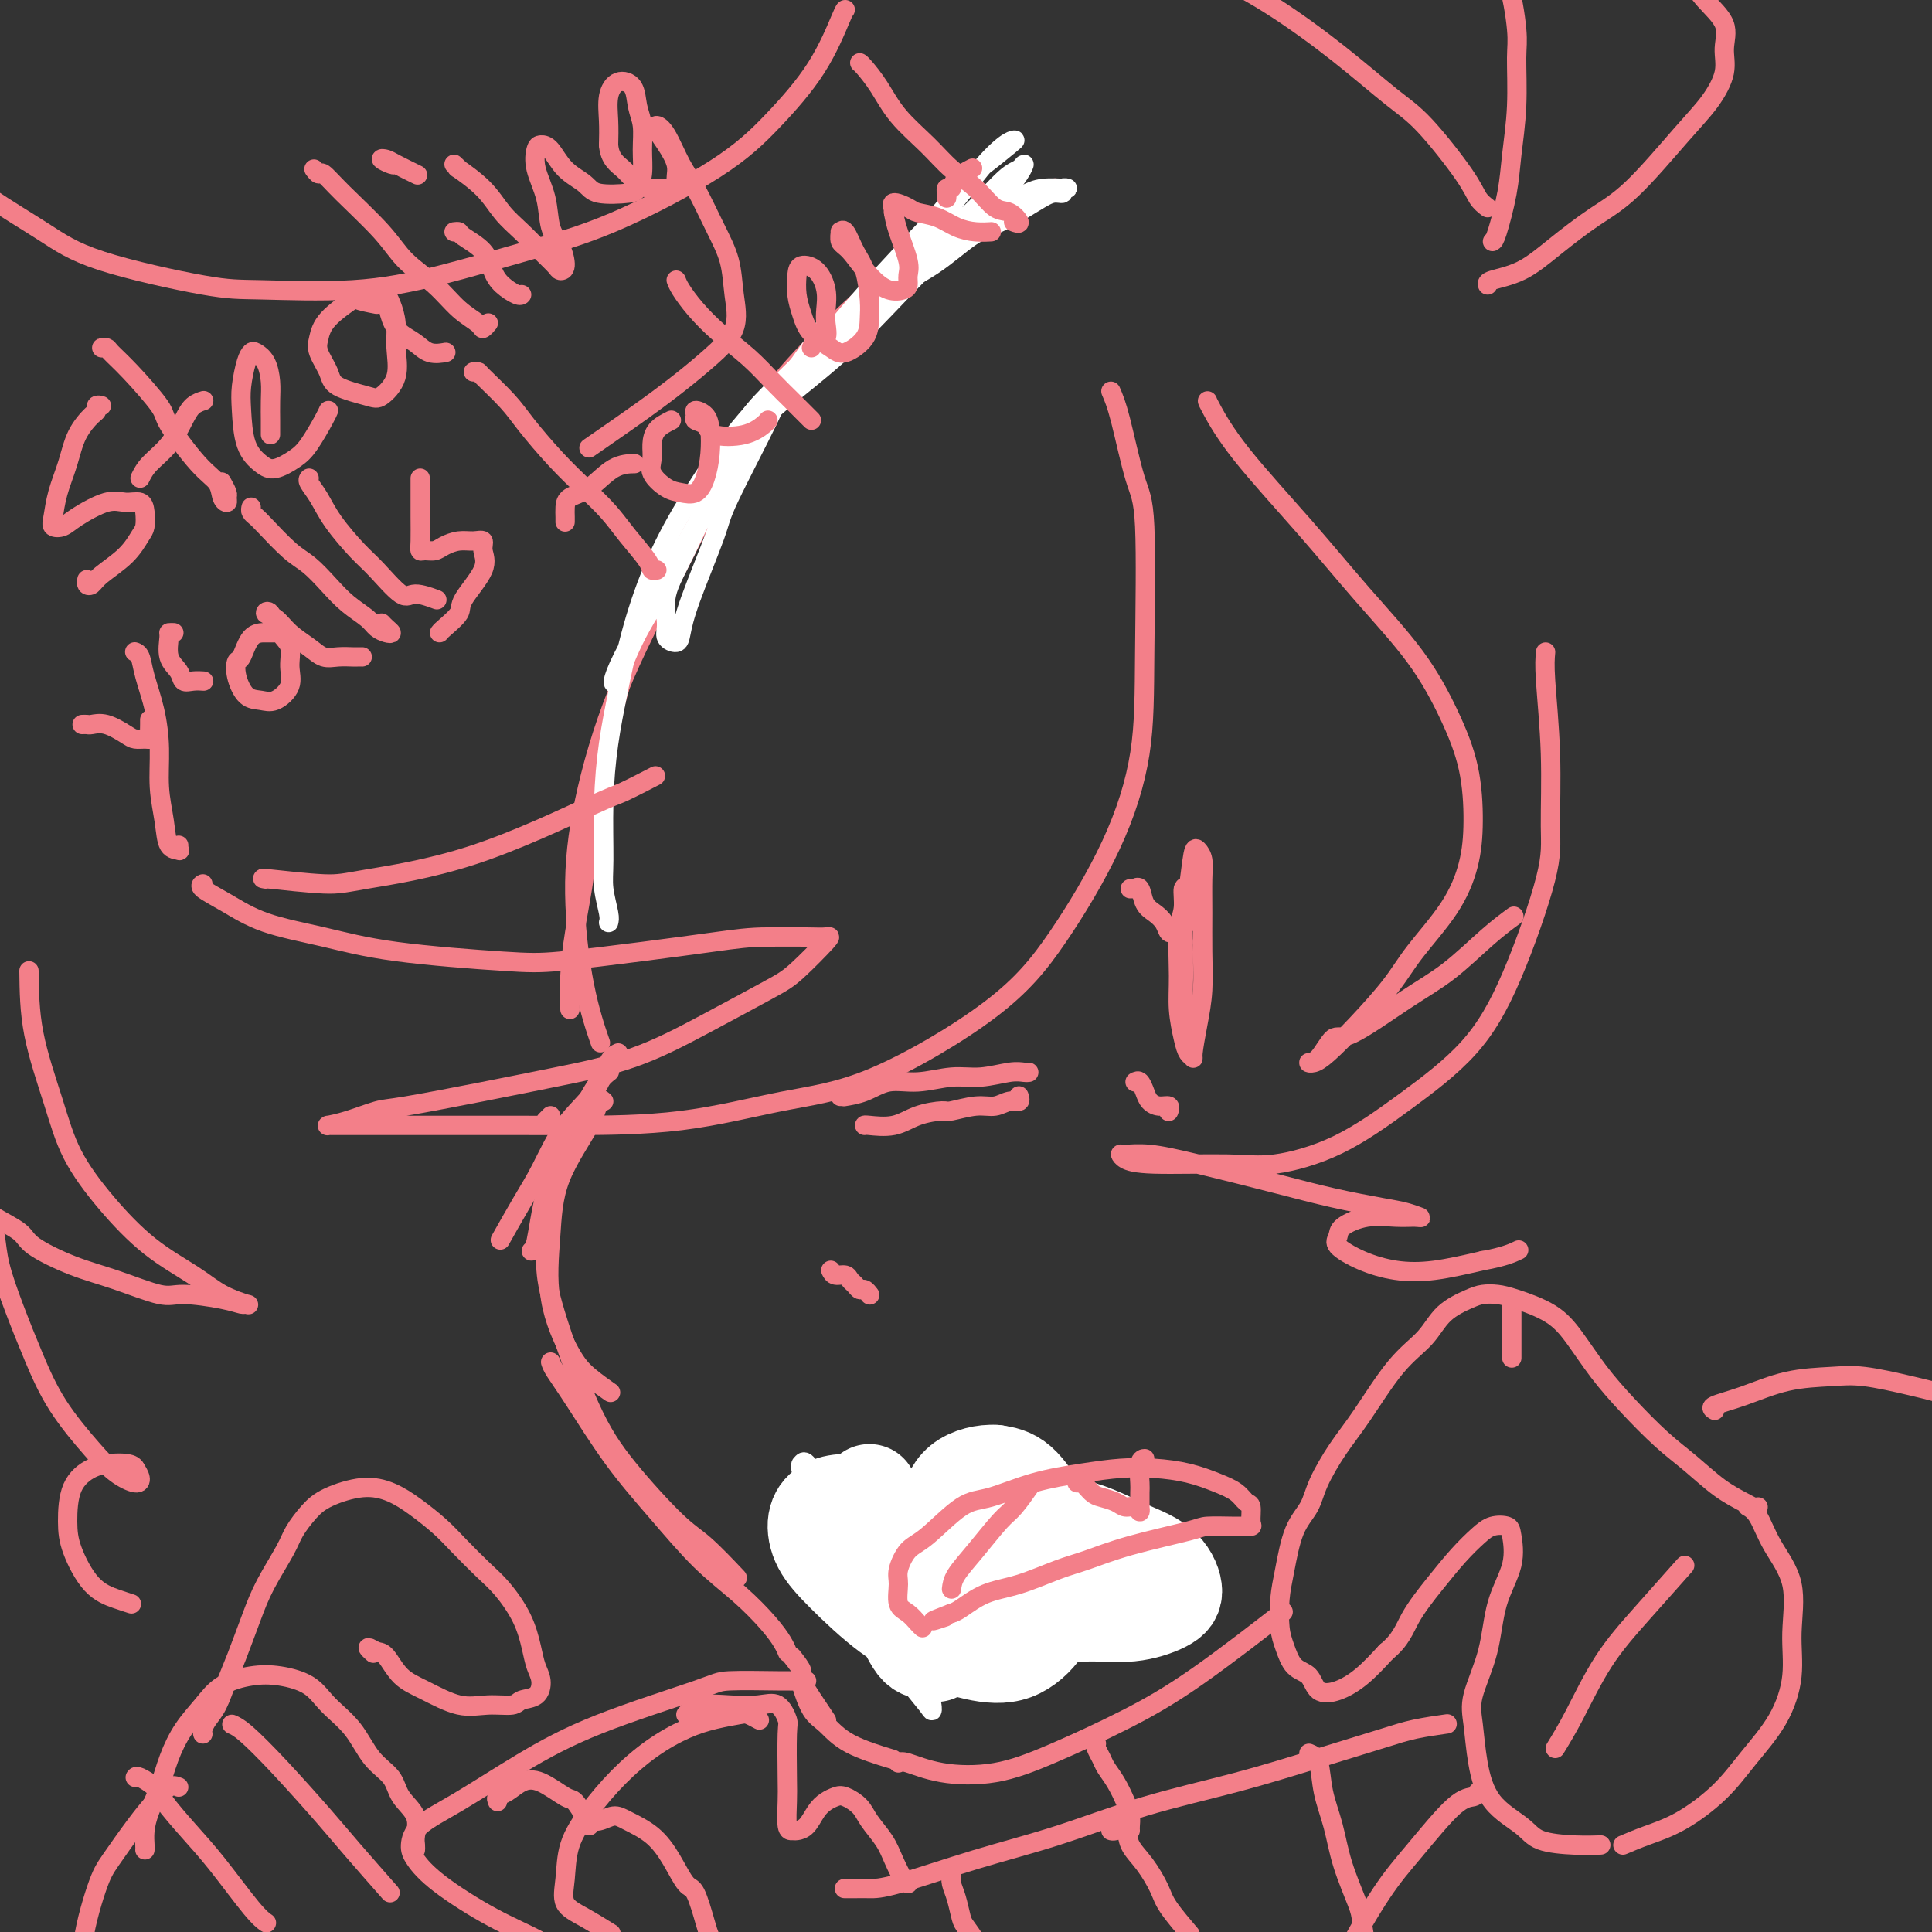 <svg viewBox='0 0 400 400' version='1.1' xmlns='http://www.w3.org/2000/svg' xmlns:xlink='http://www.w3.org/1999/xlink'><rect x="0" y="0" width="400" height="400" fill="#333333" stroke="none"/><g fill='none' stroke='rgb(243,127,137)' stroke-width='4' stroke-linecap='round' stroke-linejoin='round'><path d='M181,61c-1.549,1.316 -3.097,2.632 -5,4c-1.903,1.368 -4.159,2.787 -7,6c-2.841,3.213 -6.266,8.220 -9,12c-2.734,3.780 -4.776,6.331 -8,12c-3.224,5.669 -7.630,14.454 -12,23c-4.370,8.546 -8.705,16.852 -12,25c-3.295,8.148 -5.552,16.139 -7,23c-1.448,6.861 -2.089,12.592 -2,19c0.089,6.408 0.909,13.495 2,19c1.091,5.505 2.455,9.430 3,11c0.545,1.570 0.273,0.785 0,0'/><path d='M118,209c-0.056,-2.248 -0.111,-4.496 0,-7c0.111,-2.504 0.389,-5.263 1,-9c0.611,-3.737 1.554,-8.452 2,-12c0.446,-3.548 0.395,-5.931 1,-10c0.605,-4.069 1.865,-9.825 3,-15c1.135,-5.175 2.144,-9.769 4,-16c1.856,-6.231 4.559,-14.099 7,-20c2.441,-5.901 4.621,-9.837 7,-14c2.379,-4.163 4.956,-8.555 8,-13c3.044,-4.445 6.555,-8.945 9,-12c2.445,-3.055 3.823,-4.667 6,-7c2.177,-2.333 5.154,-5.387 9,-9c3.846,-3.613 8.561,-7.784 11,-10c2.439,-2.216 2.602,-2.478 5,-4c2.398,-1.522 7.032,-4.303 10,-6c2.968,-1.697 4.270,-2.311 6,-3c1.730,-0.689 3.889,-1.455 6,-2c2.111,-0.545 4.175,-0.870 5,-1c0.825,-0.130 0.413,-0.065 0,0'/><path d='M114,231c-0.417,0.417 -0.833,0.833 -1,1c-0.167,0.167 -0.083,0.083 0,0'/><path d='M128,218c-0.653,0.316 -1.307,0.633 -2,2c-0.693,1.367 -1.426,3.786 -3,6c-1.574,2.214 -3.988,4.223 -6,7c-2.012,2.777 -3.622,6.322 -5,9c-1.378,2.678 -2.525,4.490 -4,7c-1.475,2.510 -3.279,5.717 -4,7c-0.721,1.283 -0.361,0.641 0,0'/><path d='M126,222c0.160,-0.124 0.321,-0.247 0,0c-0.321,0.247 -1.122,0.865 -2,2c-0.878,1.135 -1.833,2.787 -3,5c-1.167,2.213 -2.548,4.985 -4,8c-1.452,3.015 -2.977,6.272 -4,10c-1.023,3.728 -1.545,7.927 -2,10c-0.455,2.073 -0.844,2.021 -1,2c-0.156,-0.021 -0.078,-0.010 0,0'/><path d='M125,228c-0.364,-0.307 -0.728,-0.615 -1,0c-0.272,0.615 -0.453,2.152 -2,5c-1.547,2.848 -4.460,7.006 -6,11c-1.540,3.994 -1.708,7.824 -2,12c-0.292,4.176 -0.708,8.699 0,13c0.708,4.301 2.540,8.380 4,11c1.460,2.620 2.547,3.782 4,5c1.453,1.218 3.272,2.491 4,3c0.728,0.509 0.364,0.255 0,0'/><path d='M113,255c0.016,-0.085 0.032,-0.171 0,1c-0.032,1.171 -0.112,3.598 0,6c0.112,2.402 0.417,4.778 2,10c1.583,5.222 4.443,13.288 7,19c2.557,5.712 4.812,9.069 8,13c3.188,3.931 7.308,8.435 10,11c2.692,2.565 3.956,3.191 6,5c2.044,1.809 4.870,4.803 6,6c1.130,1.197 0.565,0.599 0,0'/><path d='M114,282c0.155,0.459 0.310,0.918 1,2c0.690,1.082 1.915,2.787 4,6c2.085,3.213 5.030,7.934 8,12c2.970,4.066 5.965,7.477 9,11c3.035,3.523 6.109,7.158 9,10c2.891,2.842 5.598,4.891 8,7c2.402,2.109 4.500,4.277 6,6c1.500,1.723 2.404,3.002 3,4c0.596,0.998 0.885,1.714 1,2c0.115,0.286 0.058,0.143 0,0'/><path d='M164,343c0.920,1.169 1.841,2.338 2,3c0.159,0.662 -0.442,0.817 0,2c0.442,1.183 1.927,3.396 3,5c1.073,1.604 1.735,2.601 2,3c0.265,0.399 0.132,0.199 0,0'/><path d='M166,348c-0.159,-0.079 -0.318,-0.157 0,1c0.318,1.157 1.113,3.550 2,5c0.887,1.450 1.867,1.956 3,3c1.133,1.044 2.421,2.627 5,4c2.579,1.373 6.451,2.535 8,3c1.549,0.465 0.774,0.232 0,0'/><path d='M186,365c0.315,-0.206 0.630,-0.412 2,0c1.370,0.412 3.794,1.441 7,2c3.206,0.559 7.194,0.649 11,0c3.806,-0.649 7.429,-2.036 12,-4c4.571,-1.964 10.091,-4.506 15,-7c4.909,-2.494 9.206,-4.941 15,-9c5.794,-4.059 13.084,-9.731 16,-12c2.916,-2.269 1.458,-1.134 0,0'/><path d='M313,272c0.000,0.282 0.000,0.565 0,1c0.000,0.435 0.000,1.024 0,1c0.000,-0.024 0.000,-0.661 0,-1c0.000,-0.339 0.000,-0.379 0,-1c0.000,-0.621 0.000,-1.821 0,-2c0.000,-0.179 -0.000,0.663 0,1c0.000,0.337 0.000,0.168 0,1c0.000,0.832 0.000,2.666 0,4c0.000,1.334 0.000,2.167 0,3c-0.000,0.833 0.000,1.667 0,2c0.000,0.333 0.000,0.167 0,0'/><path d='M246,191c0.009,-0.416 0.017,-0.831 0,-2c-0.017,-1.169 -0.061,-3.090 0,-4c0.061,-0.910 0.227,-0.808 0,-1c-0.227,-0.192 -0.846,-0.679 -1,0c-0.154,0.679 0.158,2.524 0,4c-0.158,1.476 -0.786,2.584 -1,5c-0.214,2.416 -0.015,6.139 0,9c0.015,2.861 -0.154,4.858 0,7c0.154,2.142 0.633,4.427 1,6c0.367,1.573 0.624,2.433 1,3c0.376,0.567 0.871,0.840 1,1c0.129,0.160 -0.109,0.209 0,-1c0.109,-1.209 0.565,-3.674 1,-6c0.435,-2.326 0.849,-4.514 1,-7c0.151,-2.486 0.037,-5.272 0,-8c-0.037,-2.728 0.001,-5.399 0,-8c-0.001,-2.601 -0.042,-5.133 0,-7c0.042,-1.867 0.165,-3.070 0,-4c-0.165,-0.930 -0.619,-1.588 -1,-2c-0.381,-0.412 -0.690,-0.578 -1,1c-0.310,1.578 -0.620,4.901 -1,7c-0.380,2.099 -0.830,2.973 -1,5c-0.170,2.027 -0.060,5.206 0,8c0.060,2.794 0.069,5.204 0,7c-0.069,1.796 -0.214,2.978 0,4c0.214,1.022 0.789,1.882 1,2c0.211,0.118 0.057,-0.507 0,-1c-0.057,-0.493 -0.016,-0.855 0,-1c0.016,-0.145 0.008,-0.072 0,0'/><path d='M235,224c0.328,-0.175 0.656,-0.349 1,0c0.344,0.349 0.705,1.222 1,2c0.295,0.778 0.524,1.463 1,2c0.476,0.537 1.200,0.928 2,1c0.800,0.072 1.677,-0.173 2,0c0.323,0.173 0.092,0.764 0,1c-0.092,0.236 -0.046,0.118 0,0'/></g>
<g fill='none' stroke='rgb(255,255,255)' stroke-width='4' stroke-linecap='round' stroke-linejoin='round'><path d='M126,191c0.115,-0.385 0.229,-0.770 0,-2c-0.229,-1.230 -0.802,-3.306 -1,-5c-0.198,-1.694 -0.021,-3.006 0,-6c0.021,-2.994 -0.114,-7.671 0,-12c0.114,-4.329 0.477,-8.311 1,-12c0.523,-3.689 1.206,-7.083 2,-11c0.794,-3.917 1.699,-8.355 3,-13c1.301,-4.645 2.997,-9.498 5,-14c2.003,-4.502 4.314,-8.654 7,-13c2.686,-4.346 5.748,-8.887 9,-13c3.252,-4.113 6.693,-7.798 10,-11c3.307,-3.202 6.478,-5.920 10,-9c3.522,-3.080 7.394,-6.523 11,-9c3.606,-2.477 6.947,-3.988 10,-6c3.053,-2.012 5.817,-4.524 8,-6c2.183,-1.476 3.785,-1.916 6,-3c2.215,-1.084 5.043,-2.812 7,-4c1.957,-1.188 3.041,-1.835 4,-2c0.959,-0.165 1.791,0.152 2,0c0.209,-0.152 -0.205,-0.774 0,-1c0.205,-0.226 1.027,-0.058 1,0c-0.027,0.058 -0.905,0.004 -1,0c-0.095,-0.004 0.593,0.040 0,0c-0.593,-0.040 -2.467,-0.165 -4,0c-1.533,0.165 -2.724,0.618 -5,2c-2.276,1.382 -5.638,3.691 -9,6'/><path d='M202,47c-5.160,2.388 -8.560,4.358 -12,7c-3.440,2.642 -6.919,5.955 -12,11c-5.081,5.045 -11.764,11.823 -17,18c-5.236,6.177 -9.027,11.752 -12,17c-2.973,5.248 -5.130,10.167 -7,14c-1.870,3.833 -3.454,6.578 -4,9c-0.546,2.422 -0.052,4.519 0,6c0.052,1.481 -0.336,2.345 0,3c0.336,0.655 1.397,1.099 2,1c0.603,-0.099 0.750,-0.743 1,-2c0.250,-1.257 0.604,-3.127 2,-7c1.396,-3.873 3.835,-9.749 5,-13c1.165,-3.251 1.054,-3.877 3,-8c1.946,-4.123 5.947,-11.744 8,-16c2.053,-4.256 2.158,-5.148 4,-8c1.842,-2.852 5.420,-7.663 7,-10c1.580,-2.337 1.160,-2.200 1,-2c-0.160,0.200 -0.060,0.464 -1,2c-0.940,1.536 -2.920,4.346 -5,7c-2.080,2.654 -4.260,5.153 -8,11c-3.740,5.847 -9.039,15.044 -13,22c-3.961,6.956 -6.583,11.672 -9,16c-2.417,4.328 -4.628,8.268 -6,11c-1.372,2.732 -1.903,4.256 -2,5c-0.097,0.744 0.242,0.708 1,-1c0.758,-1.708 1.936,-5.087 4,-9c2.064,-3.913 5.014,-8.361 8,-14c2.986,-5.639 6.006,-12.470 10,-19c3.994,-6.530 8.960,-12.758 14,-19c5.040,-6.242 10.154,-12.498 15,-18c4.846,-5.502 9.423,-10.251 14,-15'/><path d='M193,46c8.861,-10.537 9.513,-10.878 11,-12c1.487,-1.122 3.807,-3.023 5,-4c1.193,-0.977 1.257,-1.028 1,-1c-0.257,0.028 -0.837,0.135 -2,1c-1.163,0.865 -2.910,2.490 -5,5c-2.090,2.510 -4.523,5.907 -9,11c-4.477,5.093 -11.000,11.882 -16,17c-5.000,5.118 -8.478,8.565 -12,12c-3.522,3.435 -7.086,6.857 -9,9c-1.914,2.143 -2.176,3.007 -2,3c0.176,-0.007 0.789,-0.883 2,-2c1.211,-1.117 3.020,-2.474 7,-6c3.980,-3.526 10.131,-9.220 15,-14c4.869,-4.780 8.457,-8.644 12,-12c3.543,-3.356 7.040,-6.203 10,-9c2.960,-2.797 5.384,-5.546 7,-7c1.616,-1.454 2.426,-1.615 3,-2c0.574,-0.385 0.914,-0.993 1,-1c0.086,-0.007 -0.081,0.587 -1,2c-0.919,1.413 -2.590,3.644 -5,6c-2.410,2.356 -5.558,4.838 -9,8c-3.442,3.162 -7.177,7.003 -11,11c-3.823,3.997 -7.732,8.148 -12,12c-4.268,3.852 -8.893,7.404 -12,10c-3.107,2.596 -4.695,4.237 -6,5c-1.305,0.763 -2.325,0.648 -2,0c0.325,-0.648 1.996,-1.828 3,-3c1.004,-1.172 1.341,-2.335 2,-3c0.659,-0.665 1.639,-0.833 2,-1c0.361,-0.167 0.103,-0.333 -1,1c-1.103,1.333 -3.052,4.167 -5,7'/></g>
<g fill='none' stroke='rgb(243,127,137)' stroke-width='4' stroke-linecap='round' stroke-linejoin='round'><path d='M234,184c0.448,-0.021 0.896,-0.042 1,0c0.104,0.042 -0.137,0.146 0,0c0.137,-0.146 0.653,-0.543 1,0c0.347,0.543 0.527,2.026 1,3c0.473,0.974 1.241,1.441 2,2c0.759,0.559 1.509,1.211 2,2c0.491,0.789 0.724,1.714 1,2c0.276,0.286 0.596,-0.067 1,0c0.404,0.067 0.892,0.554 1,1c0.108,0.446 -0.163,0.851 0,1c0.163,0.149 0.761,0.043 1,0c0.239,-0.043 0.120,-0.021 0,0'/><path d='M179,321c-0.099,-0.355 -0.198,-0.711 -1,-1c-0.802,-0.289 -2.308,-0.512 -3,-1c-0.692,-0.488 -0.570,-1.240 -1,-2c-0.430,-0.760 -1.411,-1.527 -2,-2c-0.589,-0.473 -0.787,-0.653 -1,-1c-0.213,-0.347 -0.441,-0.861 0,-1c0.441,-0.139 1.553,0.098 2,0c0.447,-0.098 0.230,-0.532 2,0c1.770,0.532 5.528,2.031 8,3c2.472,0.969 3.660,1.408 6,2c2.340,0.592 5.834,1.338 8,2c2.166,0.662 3.004,1.242 5,2c1.996,0.758 5.149,1.695 8,3c2.851,1.305 5.398,2.976 7,4c1.602,1.024 2.257,1.399 3,2c0.743,0.601 1.574,1.428 2,2c0.426,0.572 0.448,0.889 0,1c-0.448,0.111 -1.364,0.015 -2,0c-0.636,-0.015 -0.990,0.049 -2,0c-1.010,-0.049 -2.676,-0.213 -5,0c-2.324,0.213 -5.307,0.801 -8,1c-2.693,0.199 -5.095,0.007 -7,0c-1.905,-0.007 -3.313,0.170 -5,0c-1.687,-0.170 -3.654,-0.686 -6,-1c-2.346,-0.314 -5.072,-0.424 -7,-1c-1.928,-0.576 -3.057,-1.617 -4,-2c-0.943,-0.383 -1.698,-0.110 -2,0c-0.302,0.110 -0.151,0.055 0,0'/><path d='M171,313c-0.173,1.111 -0.346,2.222 0,3c0.346,0.778 1.210,1.224 2,2c0.790,0.776 1.504,1.884 2,3c0.496,1.116 0.774,2.241 1,3c0.226,0.759 0.400,1.153 1,2c0.600,0.847 1.625,2.148 2,3c0.375,0.852 0.100,1.256 0,2c-0.100,0.744 -0.025,1.829 0,2c0.025,0.171 -0.000,-0.571 0,-1c0.000,-0.429 0.025,-0.546 0,-1c-0.025,-0.454 -0.102,-1.247 0,-2c0.102,-0.753 0.381,-1.466 0,-2c-0.381,-0.534 -1.423,-0.889 -2,-2c-0.577,-1.111 -0.691,-2.980 -1,-4c-0.309,-1.020 -0.815,-1.192 -1,-2c-0.185,-0.808 -0.049,-2.251 0,-3c0.049,-0.749 0.012,-0.803 0,-1c-0.012,-0.197 0.001,-0.538 0,-1c-0.001,-0.462 -0.018,-1.047 0,-1c0.018,0.047 0.070,0.726 0,1c-0.070,0.274 -0.262,0.144 0,1c0.262,0.856 0.980,2.698 2,4c1.020,1.302 2.344,2.065 3,3c0.656,0.935 0.645,2.043 1,3c0.355,0.957 1.074,1.762 2,3c0.926,1.238 2.057,2.910 3,4c0.943,1.090 1.698,1.597 2,2c0.302,0.403 0.151,0.701 0,1'/><path d='M188,335c2.167,3.667 1.083,1.833 0,0'/><path d='M230,81c0.566,1.306 1.132,2.612 2,6c0.868,3.388 2.037,8.857 3,12c0.963,3.143 1.721,3.959 2,10c0.279,6.041 0.078,17.307 0,26c-0.078,8.693 -0.033,14.811 -1,21c-0.967,6.189 -2.947,12.447 -6,19c-3.053,6.553 -7.179,13.402 -11,19c-3.821,5.598 -7.338,9.945 -14,15c-6.662,5.055 -16.470,10.819 -24,14c-7.530,3.181 -12.782,3.781 -19,5c-6.218,1.219 -13.400,3.059 -21,4c-7.600,0.941 -15.617,0.984 -21,1c-5.383,0.016 -8.131,0.004 -13,0c-4.869,-0.004 -11.857,-0.001 -17,0c-5.143,0.001 -8.440,-0.002 -12,0c-3.560,0.002 -7.382,0.007 -9,0c-1.618,-0.007 -1.030,-0.028 -1,0c0.030,0.028 -0.497,0.104 0,0c0.497,-0.104 2.018,-0.387 4,-1c1.982,-0.613 4.425,-1.557 6,-2c1.575,-0.443 2.284,-0.384 6,-1c3.716,-0.616 10.441,-1.908 16,-3c5.559,-1.092 9.954,-1.983 15,-3c5.046,-1.017 10.743,-2.161 16,-4c5.257,-1.839 10.073,-4.374 15,-7c4.927,-2.626 9.967,-5.345 13,-7c3.033,-1.655 4.061,-2.247 6,-4c1.939,-1.753 4.788,-4.666 6,-6c1.212,-1.334 0.788,-1.090 0,-1c-0.788,0.090 -1.939,0.026 -4,0c-2.061,-0.026 -5.030,-0.013 -8,0'/><path d='M159,194c-3.684,-0.019 -6.892,0.435 -11,1c-4.108,0.565 -9.114,1.242 -15,2c-5.886,0.758 -12.652,1.596 -17,2c-4.348,0.404 -6.279,0.373 -12,0c-5.721,-0.373 -15.233,-1.087 -22,-2c-6.767,-0.913 -10.790,-2.024 -15,-3c-4.210,-0.976 -8.606,-1.817 -12,-3c-3.394,-1.183 -5.786,-2.709 -8,-4c-2.214,-1.291 -4.250,-2.348 -5,-3c-0.750,-0.652 -0.214,-0.901 0,-1c0.214,-0.099 0.107,-0.050 0,0'/><path d='M55,182c-0.680,-0.123 -1.359,-0.247 1,0c2.359,0.247 7.758,0.864 11,1c3.242,0.136 4.327,-0.209 9,-1c4.673,-0.791 12.935,-2.027 22,-5c9.065,-2.973 18.935,-7.684 24,-10c5.065,-2.316 5.325,-2.239 7,-3c1.675,-0.761 4.764,-2.360 6,-3c1.236,-0.640 0.618,-0.320 0,0'/><path d='M42,359c-0.066,-0.254 -0.132,-0.507 0,-1c0.132,-0.493 0.461,-1.225 1,-2c0.539,-0.775 1.287,-1.593 2,-3c0.713,-1.407 1.392,-3.402 2,-5c0.608,-1.598 1.145,-2.800 2,-5c0.855,-2.200 2.028,-5.397 3,-8c0.972,-2.603 1.744,-4.612 3,-7c1.256,-2.388 2.995,-5.156 4,-7c1.005,-1.844 1.275,-2.766 2,-4c0.725,-1.234 1.904,-2.782 3,-4c1.096,-1.218 2.110,-2.108 4,-3c1.890,-0.892 4.657,-1.787 7,-2c2.343,-0.213 4.262,0.257 6,1c1.738,0.743 3.297,1.761 5,3c1.703,1.239 3.552,2.700 5,4c1.448,1.300 2.496,2.441 4,4c1.504,1.559 3.463,3.537 5,5c1.537,1.463 2.650,2.411 4,4c1.350,1.589 2.935,3.820 4,6c1.065,2.180 1.610,4.310 2,6c0.390,1.690 0.626,2.940 1,4c0.374,1.060 0.884,1.929 1,3c0.116,1.071 -0.164,2.342 -1,3c-0.836,0.658 -2.228,0.703 -3,1c-0.772,0.297 -0.923,0.846 -2,1c-1.077,0.154 -3.079,-0.088 -5,0c-1.921,0.088 -3.761,0.507 -6,0c-2.239,-0.507 -4.879,-1.940 -7,-3c-2.121,-1.060 -3.725,-1.747 -5,-3c-1.275,-1.253 -2.221,-3.072 -3,-4c-0.779,-0.928 -1.389,-0.964 -2,-1'/><path d='M78,342c-2.867,-1.711 -1.533,-0.489 -1,0c0.533,0.489 0.267,0.244 0,0'/><path d='M30,383c0.017,-0.174 0.034,-0.348 0,-1c-0.034,-0.652 -0.120,-1.783 0,-3c0.120,-1.217 0.447,-2.520 1,-4c0.553,-1.480 1.332,-3.138 2,-5c0.668,-1.862 1.227,-3.928 2,-6c0.773,-2.072 1.762,-4.150 3,-6c1.238,-1.850 2.726,-3.472 4,-5c1.274,-1.528 2.334,-2.962 4,-4c1.666,-1.038 3.937,-1.680 6,-2c2.063,-0.320 3.919,-0.319 6,0c2.081,0.319 4.386,0.955 6,2c1.614,1.045 2.538,2.498 4,4c1.462,1.502 3.461,3.051 5,5c1.539,1.949 2.619,4.297 4,6c1.381,1.703 3.064,2.760 4,4c0.936,1.240 1.127,2.662 2,4c0.873,1.338 2.430,2.593 3,4c0.570,1.407 0.153,2.965 0,4c-0.153,1.035 -0.041,1.548 0,2c0.041,0.452 0.012,0.843 0,1c-0.012,0.157 -0.006,0.078 0,0'/><path d='M28,368c0.112,-0.174 0.225,-0.348 1,0c0.775,0.348 2.213,1.216 3,2c0.787,0.784 0.922,1.482 2,3c1.078,1.518 3.098,3.857 5,6c1.902,2.143 3.685,4.090 6,7c2.315,2.910 5.162,6.784 7,9c1.838,2.216 2.668,2.776 3,3c0.332,0.224 0.166,0.112 0,0'/><path d='M48,357c0.715,0.316 1.429,0.632 3,2c1.571,1.368 3.998,3.786 7,7c3.002,3.214 6.578,7.222 9,10c2.422,2.778 3.691,4.325 6,7c2.309,2.675 5.660,6.479 7,8c1.340,1.521 0.670,0.761 0,0'/><path d='M364,312c-0.309,0.055 -0.618,0.110 -1,0c-0.382,-0.110 -0.838,-0.386 -2,-1c-1.162,-0.614 -3.030,-1.564 -5,-3c-1.970,-1.436 -4.042,-3.356 -6,-5c-1.958,-1.644 -3.801,-3.013 -6,-5c-2.199,-1.987 -4.752,-4.591 -7,-7c-2.248,-2.409 -4.191,-4.621 -6,-7c-1.809,-2.379 -3.485,-4.925 -5,-7c-1.515,-2.075 -2.868,-3.678 -5,-5c-2.132,-1.322 -5.042,-2.361 -7,-3c-1.958,-0.639 -2.962,-0.878 -4,-1c-1.038,-0.122 -2.109,-0.128 -3,0c-0.891,0.128 -1.602,0.388 -3,1c-1.398,0.612 -3.482,1.574 -5,3c-1.518,1.426 -2.469,3.315 -4,5c-1.531,1.685 -3.641,3.167 -6,6c-2.359,2.833 -4.967,7.016 -7,10c-2.033,2.984 -3.490,4.769 -5,7c-1.510,2.231 -3.074,4.909 -4,7c-0.926,2.091 -1.216,3.595 -2,5c-0.784,1.405 -2.064,2.710 -3,5c-0.936,2.290 -1.528,5.566 -2,8c-0.472,2.434 -0.824,4.026 -1,6c-0.176,1.974 -0.176,4.329 0,6c0.176,1.671 0.527,2.656 1,4c0.473,1.344 1.066,3.046 2,4c0.934,0.954 2.209,1.159 3,2c0.791,0.841 1.099,2.318 2,3c0.901,0.682 2.397,0.568 4,0c1.603,-0.568 3.315,-1.591 5,-3c1.685,-1.409 3.342,-3.205 5,-5'/><path d='M287,342c3.061,-2.481 3.715,-4.682 5,-7c1.285,-2.318 3.202,-4.751 5,-7c1.798,-2.249 3.476,-4.312 5,-6c1.524,-1.688 2.894,-3.000 4,-4c1.106,-1.000 1.946,-1.689 3,-2c1.054,-0.311 2.320,-0.243 3,0c0.680,0.243 0.774,0.662 1,2c0.226,1.338 0.586,3.597 0,6c-0.586,2.403 -2.116,4.951 -3,8c-0.884,3.049 -1.121,6.601 -2,10c-0.879,3.399 -2.401,6.646 -3,9c-0.599,2.354 -0.274,3.814 0,6c0.274,2.186 0.497,5.097 1,8c0.503,2.903 1.284,5.797 3,8c1.716,2.203 4.366,3.715 6,5c1.634,1.285 2.252,2.345 4,3c1.748,0.655 4.624,0.907 7,1c2.376,0.093 4.250,0.027 5,0c0.750,-0.027 0.375,-0.013 0,0'/><path d='M322,362c1.190,-1.944 2.380,-3.888 4,-7c1.620,-3.112 3.671,-7.391 6,-11c2.329,-3.609 4.935,-6.549 8,-10c3.065,-3.451 6.590,-7.415 8,-9c1.410,-1.585 0.705,-0.793 0,0'/><path d='M227,361c-0.095,0.240 -0.191,0.479 0,1c0.191,0.521 0.668,1.322 1,2c0.332,0.678 0.520,1.232 1,2c0.480,0.768 1.253,1.751 2,3c0.747,1.249 1.468,2.766 2,4c0.532,1.234 0.875,2.187 1,3c0.125,0.813 0.034,1.488 0,2c-0.034,0.512 -0.010,0.861 0,1c0.010,0.139 0.005,0.070 0,0'/><path d='M175,391c-0.157,-0.001 -0.314,-0.001 0,0c0.314,0.001 1.100,0.004 2,0c0.900,-0.004 1.914,-0.016 3,0c1.086,0.016 2.242,0.060 6,-1c3.758,-1.060 10.116,-3.224 16,-5c5.884,-1.776 11.294,-3.165 17,-5c5.706,-1.835 11.710,-4.116 18,-6c6.290,-1.884 12.867,-3.370 19,-5c6.133,-1.630 11.823,-3.404 17,-5c5.177,-1.596 9.841,-3.016 13,-4c3.159,-0.984 4.812,-1.534 7,-2c2.188,-0.466 4.911,-0.847 6,-1c1.089,-0.153 0.545,-0.076 0,0'/><path d='M167,348c-0.139,-0.005 -0.278,-0.009 -1,0c-0.722,0.009 -2.028,0.032 -5,0c-2.972,-0.032 -7.611,-0.120 -10,0c-2.389,0.120 -2.527,0.446 -7,2c-4.473,1.554 -13.279,4.334 -20,7c-6.721,2.666 -11.355,5.216 -16,8c-4.645,2.784 -9.301,5.803 -13,8c-3.699,2.197 -6.440,3.574 -8,5c-1.560,1.426 -1.939,2.901 -2,4c-0.061,1.099 0.198,1.824 1,3c0.802,1.176 2.149,2.805 5,5c2.851,2.195 7.206,4.956 11,7c3.794,2.044 7.028,3.371 10,5c2.972,1.629 5.683,3.560 8,5c2.317,1.440 4.239,2.388 6,3c1.761,0.612 3.360,0.889 4,1c0.640,0.111 0.320,0.055 0,0'/></g>
<g fill='none' stroke='rgb(255,255,255)' stroke-width='4' stroke-linecap='round' stroke-linejoin='round'><path d='M175,308c-0.481,-0.298 -0.961,-0.595 -2,-1c-1.039,-0.405 -2.635,-0.917 -4,-1c-1.365,-0.083 -2.497,0.262 -3,1c-0.503,0.738 -0.375,1.868 0,3c0.375,1.132 0.997,2.265 2,4c1.003,1.735 2.385,4.072 4,6c1.615,1.928 3.461,3.447 5,5c1.539,1.553 2.772,3.139 4,4c1.228,0.861 2.452,0.998 3,1c0.548,0.002 0.422,-0.130 0,-1c-0.422,-0.870 -1.139,-2.479 -2,-4c-0.861,-1.521 -1.866,-2.954 -3,-5c-1.134,-2.046 -2.397,-4.705 -4,-7c-1.603,-2.295 -3.547,-4.226 -5,-6c-1.453,-1.774 -2.415,-3.391 -3,-4c-0.585,-0.609 -0.794,-0.210 -1,0c-0.206,0.210 -0.408,0.232 0,2c0.408,1.768 1.426,5.282 3,9c1.574,3.718 3.704,7.640 6,12c2.296,4.360 4.758,9.160 7,13c2.242,3.840 4.263,6.722 6,9c1.737,2.278 3.191,3.952 4,5c0.809,1.048 0.972,1.470 1,1c0.028,-0.470 -0.079,-1.832 -1,-4c-0.921,-2.168 -2.656,-5.143 -4,-8c-1.344,-2.857 -2.296,-5.594 -4,-9c-1.704,-3.406 -4.158,-7.479 -6,-11c-1.842,-3.521 -3.071,-6.490 -4,-9c-0.929,-2.510 -1.558,-4.560 -2,-6c-0.442,-1.440 -0.698,-2.268 0,-2c0.698,0.268 2.349,1.634 4,3'/><path d='M176,308c1.571,1.107 3.500,3.375 5,5c1.500,1.625 2.571,2.607 3,3c0.429,0.393 0.214,0.196 0,0'/></g>
<g fill='none' stroke='rgb(255,255,255)' stroke-width='20' stroke-linecap='round' stroke-linejoin='round'><path d='M181,323c0.113,-0.139 0.227,-0.277 0,-1c-0.227,-0.723 -0.793,-2.030 -1,-4c-0.207,-1.970 -0.054,-4.603 0,-6c0.054,-1.397 0.009,-1.560 0,-2c-0.009,-0.440 0.017,-1.159 0,-1c-0.017,0.159 -0.077,1.195 0,2c0.077,0.805 0.290,1.377 0,3c-0.290,1.623 -1.083,4.295 0,8c1.083,3.705 4.041,8.444 6,12c1.959,3.556 2.918,5.931 4,7c1.082,1.069 2.286,0.833 3,1c0.714,0.167 0.938,0.739 1,0c0.062,-0.739 -0.037,-2.787 0,-5c0.037,-2.213 0.211,-4.591 -1,-8c-1.211,-3.409 -3.807,-7.848 -6,-11c-2.193,-3.152 -3.985,-5.016 -6,-6c-2.015,-0.984 -4.255,-1.089 -6,-1c-1.745,0.089 -2.994,0.372 -4,1c-1.006,0.628 -1.767,1.603 -2,3c-0.233,1.397 0.062,3.218 1,5c0.938,1.782 2.517,3.525 5,6c2.483,2.475 5.868,5.683 9,8c3.132,2.317 6.009,3.743 9,5c2.991,1.257 6.096,2.345 9,3c2.904,0.655 5.608,0.877 8,0c2.392,-0.877 4.472,-2.855 6,-5c1.528,-2.145 2.503,-4.459 3,-7c0.497,-2.541 0.515,-5.310 0,-8c-0.515,-2.690 -1.562,-5.301 -3,-8c-1.438,-2.699 -3.268,-5.485 -5,-7c-1.732,-1.515 -3.366,-1.757 -5,-2'/><path d='M206,305c-2.184,-0.145 -5.144,0.494 -7,2c-1.856,1.506 -2.609,3.879 -3,6c-0.391,2.121 -0.422,3.990 0,6c0.422,2.010 1.296,4.162 3,6c1.704,1.838 4.238,3.362 7,5c2.762,1.638 5.750,3.388 9,4c3.250,0.612 6.760,0.085 10,0c3.240,-0.085 6.209,0.271 9,0c2.791,-0.271 5.403,-1.171 7,-2c1.597,-0.829 2.177,-1.589 2,-3c-0.177,-1.411 -1.112,-3.473 -3,-5c-1.888,-1.527 -4.730,-2.520 -8,-4c-3.270,-1.480 -6.967,-3.446 -11,-4c-4.033,-0.554 -8.401,0.303 -12,1c-3.599,0.697 -6.428,1.234 -9,2c-2.572,0.766 -4.888,1.760 -6,2c-1.112,0.240 -1.020,-0.276 -1,0c0.020,0.276 -0.033,1.344 1,2c1.033,0.656 3.152,0.902 4,1c0.848,0.098 0.424,0.049 0,0'/></g>
<g fill='none' stroke='rgb(243,127,137)' stroke-width='4' stroke-linecap='round' stroke-linejoin='round'><path d='M191,337c-0.258,-0.229 -0.515,-0.458 -1,-1c-0.485,-0.542 -1.197,-1.399 -2,-2c-0.803,-0.601 -1.698,-0.948 -2,-2c-0.302,-1.052 -0.010,-2.811 0,-4c0.010,-1.189 -0.262,-1.808 0,-3c0.262,-1.192 1.059,-2.956 2,-4c0.941,-1.044 2.027,-1.368 4,-3c1.973,-1.632 4.833,-4.570 7,-6c2.167,-1.430 3.641,-1.350 6,-2c2.359,-0.650 5.602,-2.028 9,-3c3.398,-0.972 6.950,-1.536 10,-2c3.050,-0.464 5.597,-0.826 8,-1c2.403,-0.174 4.661,-0.158 7,0c2.339,0.158 4.760,0.460 7,1c2.240,0.540 4.298,1.318 6,2c1.702,0.682 3.046,1.269 4,2c0.954,0.731 1.517,1.607 2,2c0.483,0.393 0.887,0.301 1,1c0.113,0.699 -0.064,2.187 0,3c0.064,0.813 0.370,0.951 0,1c-0.370,0.049 -1.415,0.008 -2,0c-0.585,-0.008 -0.711,0.018 -2,0c-1.289,-0.018 -3.741,-0.081 -5,0c-1.259,0.081 -1.325,0.305 -4,1c-2.675,0.695 -7.961,1.862 -12,3c-4.039,1.138 -6.833,2.249 -9,3c-2.167,0.751 -3.708,1.143 -6,2c-2.292,0.857 -5.336,2.178 -8,3c-2.664,0.822 -4.948,1.144 -7,2c-2.052,0.856 -3.872,2.244 -5,3c-1.128,0.756 -1.564,0.878 -2,1'/><path d='M197,334c-6.200,2.400 -3.200,1.400 -2,1c1.200,-0.400 0.600,-0.200 0,0'/><path d='M223,306c-0.063,0.477 -0.126,0.953 0,1c0.126,0.047 0.442,-0.337 1,0c0.558,0.337 1.357,1.395 2,2c0.643,0.605 1.129,0.755 2,1c0.871,0.245 2.128,0.583 3,1c0.872,0.417 1.358,0.913 2,1c0.642,0.087 1.440,-0.236 2,0c0.560,0.236 0.882,1.030 1,1c0.118,-0.030 0.031,-0.884 0,-1c-0.031,-0.116 -0.004,0.505 0,0c0.004,-0.505 -0.013,-2.135 0,-3c0.013,-0.865 0.055,-0.964 0,-2c-0.055,-1.036 -0.207,-3.010 0,-4c0.207,-0.990 0.773,-0.997 1,-1c0.227,-0.003 0.113,-0.001 0,0'/><path d='M320,135c-0.117,1.239 -0.233,2.478 0,6c0.233,3.522 0.817,9.326 1,15c0.183,5.674 -0.034,11.217 0,15c0.034,3.783 0.319,5.807 -1,11c-1.319,5.193 -4.241,13.557 -7,20c-2.759,6.443 -5.355,10.966 -9,15c-3.645,4.034 -8.341,7.579 -13,11c-4.659,3.421 -9.283,6.718 -14,9c-4.717,2.282 -9.527,3.550 -13,4c-3.473,0.450 -5.610,0.082 -10,0c-4.390,-0.082 -11.034,0.120 -15,0c-3.966,-0.120 -5.252,-0.564 -6,-1c-0.748,-0.436 -0.956,-0.865 -1,-1c-0.044,-0.135 0.076,0.022 1,0c0.924,-0.022 2.652,-0.223 5,0c2.348,0.223 5.317,0.872 10,2c4.683,1.128 11.081,2.737 16,4c4.919,1.263 8.361,2.181 12,3c3.639,0.819 7.476,1.540 10,2c2.524,0.460 3.734,0.657 5,1c1.266,0.343 2.588,0.830 3,1c0.412,0.170 -0.085,0.024 -1,0c-0.915,-0.024 -2.249,0.076 -4,0c-1.751,-0.076 -3.920,-0.326 -6,0c-2.080,0.326 -4.071,1.229 -5,2c-0.929,0.771 -0.794,1.409 -1,2c-0.206,0.591 -0.751,1.133 0,2c0.751,0.867 2.799,2.057 5,3c2.201,0.943 4.554,1.638 7,2c2.446,0.362 4.985,0.389 8,0c3.015,-0.389 6.508,-1.195 10,-2'/><path d='M307,261c4.356,-0.756 6.244,-1.644 7,-2c0.756,-0.356 0.378,-0.178 0,0'/><path d='M336,382c1.526,-0.644 3.052,-1.288 5,-2c1.948,-0.712 4.320,-1.492 7,-3c2.680,-1.508 5.670,-3.743 8,-6c2.330,-2.257 4.001,-4.537 6,-7c1.999,-2.463 4.327,-5.108 6,-8c1.673,-2.892 2.691,-6.032 3,-9c0.309,-2.968 -0.093,-5.766 0,-9c0.093,-3.234 0.680,-6.905 0,-10c-0.680,-3.095 -2.625,-5.613 -4,-8c-1.375,-2.387 -2.178,-4.643 -3,-6c-0.822,-1.357 -1.663,-1.816 -2,-2c-0.337,-0.184 -0.168,-0.092 0,0'/><path d='M306,371c-0.170,0.420 -0.339,0.839 -1,1c-0.661,0.161 -1.812,0.063 -4,2c-2.188,1.937 -5.413,5.910 -8,9c-2.587,3.090 -4.535,5.297 -7,9c-2.465,3.703 -5.445,8.901 -7,12c-1.555,3.099 -1.685,4.099 -2,6c-0.315,1.901 -0.816,4.704 -1,6c-0.184,1.296 -0.053,1.085 0,1c0.053,-0.085 0.026,-0.042 0,0'/><path d='M355,292c-0.469,-0.280 -0.938,-0.560 0,-1c0.938,-0.440 3.281,-1.041 6,-2c2.719,-0.959 5.812,-2.277 9,-3c3.188,-0.723 6.472,-0.851 9,-1c2.528,-0.149 4.302,-0.321 7,0c2.698,0.321 6.320,1.133 10,2c3.680,0.867 7.417,1.787 10,3c2.583,1.213 4.012,2.717 6,4c1.988,1.283 4.535,2.345 6,3c1.465,0.655 1.847,0.901 2,1c0.153,0.099 0.076,0.049 0,0'/><path d='M308,43c-0.709,-0.548 -1.418,-1.097 -2,-2c-0.582,-0.903 -1.038,-2.161 -3,-5c-1.962,-2.839 -5.431,-7.260 -8,-10c-2.569,-2.740 -4.238,-3.799 -7,-6c-2.762,-2.201 -6.616,-5.542 -11,-9c-4.384,-3.458 -9.298,-7.032 -14,-10c-4.702,-2.968 -9.193,-5.331 -15,-8c-5.807,-2.669 -12.929,-5.644 -18,-7c-5.071,-1.356 -8.091,-1.092 -11,-1c-2.909,0.092 -5.708,0.011 -8,0c-2.292,-0.011 -4.078,0.049 -5,0c-0.922,-0.049 -0.979,-0.205 -1,0c-0.021,0.205 -0.006,0.773 0,1c0.006,0.227 0.003,0.114 0,0'/><path d='M175,2c-0.069,-0.014 -0.139,-0.027 -1,2c-0.861,2.027 -2.514,6.095 -5,10c-2.486,3.905 -5.805,7.647 -9,11c-3.195,3.353 -6.265,6.318 -12,10c-5.735,3.682 -14.136,8.083 -21,11c-6.864,2.917 -12.190,4.351 -18,6c-5.810,1.649 -12.102,3.513 -18,5c-5.898,1.487 -11.401,2.595 -18,3c-6.599,0.405 -14.293,0.105 -19,0c-4.707,-0.105 -6.427,-0.015 -12,-1c-5.573,-0.985 -14.998,-3.046 -21,-5c-6.002,-1.954 -8.582,-3.801 -12,-6c-3.418,-2.199 -7.676,-4.750 -11,-7c-3.324,-2.250 -5.714,-4.200 -8,-6c-2.286,-1.800 -4.469,-3.449 -6,-5c-1.531,-1.551 -2.410,-3.003 -3,-4c-0.590,-0.997 -0.890,-1.538 -1,-2c-0.110,-0.462 -0.032,-0.846 0,-1c0.032,-0.154 0.016,-0.077 0,0'/><path d='M6,201c0.049,4.178 0.098,8.356 1,13c0.902,4.644 2.656,9.753 4,14c1.344,4.247 2.279,7.631 4,11c1.721,3.369 4.227,6.725 7,10c2.773,3.275 5.811,6.471 9,9c3.189,2.529 6.527,4.391 9,6c2.473,1.609 4.080,2.964 6,4c1.920,1.036 4.151,1.751 5,2c0.849,0.249 0.314,0.031 0,0c-0.314,-0.031 -0.409,0.126 -1,0c-0.591,-0.126 -1.680,-0.535 -4,-1c-2.320,-0.465 -5.872,-0.985 -8,-1c-2.128,-0.015 -2.832,0.474 -5,0c-2.168,-0.474 -5.800,-1.913 -9,-3c-3.200,-1.087 -5.967,-1.822 -9,-3c-3.033,-1.178 -6.330,-2.798 -8,-4c-1.670,-1.202 -1.712,-1.985 -3,-3c-1.288,-1.015 -3.822,-2.260 -5,-3c-1.178,-0.740 -1.001,-0.975 -1,-1c0.001,-0.025 -0.174,0.159 0,1c0.174,0.841 0.697,2.339 1,4c0.303,1.661 0.387,3.486 1,6c0.613,2.514 1.755,5.716 3,9c1.245,3.284 2.592,6.650 4,10c1.408,3.350 2.875,6.685 5,10c2.125,3.315 4.906,6.609 7,9c2.094,2.391 3.499,3.878 5,5c1.501,1.122 3.096,1.879 4,2c0.904,0.121 1.115,-0.394 1,-1c-0.115,-0.606 -0.558,-1.303 -1,-2'/><path d='M28,304c-0.320,-0.685 -1.119,-0.897 -2,-1c-0.881,-0.103 -1.843,-0.096 -3,0c-1.157,0.096 -2.509,0.280 -4,1c-1.491,0.720 -3.119,1.975 -4,4c-0.881,2.025 -1.013,4.819 -1,7c0.013,2.181 0.172,3.747 1,6c0.828,2.253 2.325,5.191 4,7c1.675,1.809 3.528,2.487 5,3c1.472,0.513 2.563,0.861 3,1c0.437,0.139 0.218,0.070 0,0'/><path d='M21,84c-0.432,-0.105 -0.864,-0.210 -1,0c-0.136,0.210 0.024,0.736 0,1c-0.024,0.264 -0.230,0.266 -1,1c-0.770,0.734 -2.103,2.200 -3,4c-0.897,1.800 -1.359,3.933 -2,6c-0.641,2.067 -1.462,4.066 -2,6c-0.538,1.934 -0.794,3.803 -1,5c-0.206,1.197 -0.362,1.722 0,2c0.362,0.278 1.242,0.308 2,0c0.758,-0.308 1.394,-0.953 3,-2c1.606,-1.047 4.182,-2.495 6,-3c1.818,-0.505 2.877,-0.068 4,0c1.123,0.068 2.308,-0.233 3,0c0.692,0.233 0.890,1.000 1,2c0.110,1.000 0.132,2.233 0,3c-0.132,0.767 -0.417,1.068 -1,2c-0.583,0.932 -1.463,2.495 -3,4c-1.537,1.505 -3.732,2.953 -5,4c-1.268,1.047 -1.608,1.693 -2,2c-0.392,0.307 -0.836,0.275 -1,0c-0.164,-0.275 -0.047,-0.793 0,-1c0.047,-0.207 0.023,-0.104 0,0'/><path d='M22,72c-0.525,0.012 -1.051,0.024 -1,0c0.051,-0.024 0.678,-0.083 1,0c0.322,0.083 0.340,0.308 1,1c0.660,0.692 1.963,1.850 4,4c2.037,2.150 4.808,5.290 6,7c1.192,1.710 0.807,1.990 2,4c1.193,2.010 3.966,5.751 6,8c2.034,2.249 3.331,3.007 4,4c0.669,0.993 0.712,2.220 1,3c0.288,0.780 0.823,1.112 1,1c0.177,-0.112 -0.004,-0.669 0,-1c0.004,-0.331 0.193,-0.435 0,-1c-0.193,-0.565 -0.770,-1.590 -1,-2c-0.230,-0.410 -0.115,-0.205 0,0'/><path d='M29,99c0.471,-0.944 0.943,-1.889 2,-3c1.057,-1.111 2.700,-2.389 4,-4c1.300,-1.611 2.256,-3.556 3,-5c0.744,-1.444 1.277,-2.389 2,-3c0.723,-0.611 1.635,-0.889 2,-1c0.365,-0.111 0.182,-0.056 0,0'/><path d='M56,90c0.000,-0.314 0.001,-0.628 0,-1c-0.001,-0.372 -0.002,-0.803 0,-1c0.002,-0.197 0.008,-0.162 0,-1c-0.008,-0.838 -0.030,-2.551 0,-4c0.030,-1.449 0.110,-2.633 0,-4c-0.110,-1.367 -0.411,-2.915 -1,-4c-0.589,-1.085 -1.464,-1.707 -2,-2c-0.536,-0.293 -0.731,-0.256 -1,0c-0.269,0.256 -0.613,0.730 -1,2c-0.387,1.270 -0.818,3.337 -1,5c-0.182,1.663 -0.117,2.923 0,5c0.117,2.077 0.285,4.970 1,7c0.715,2.030 1.978,3.196 3,4c1.022,0.804 1.805,1.245 3,1c1.195,-0.245 2.804,-1.176 4,-2c1.196,-0.824 1.980,-1.540 3,-3c1.020,-1.460 2.274,-3.662 3,-5c0.726,-1.338 0.922,-1.811 1,-2c0.078,-0.189 0.039,-0.095 0,0'/><path d='M78,63c-1.714,-0.329 -3.428,-0.658 -4,-1c-0.572,-0.342 -0.003,-0.696 -1,0c-0.997,0.696 -3.561,2.441 -5,4c-1.439,1.559 -1.752,2.932 -2,4c-0.248,1.068 -0.430,1.830 0,3c0.430,1.170 1.471,2.748 2,4c0.529,1.252 0.544,2.177 2,3c1.456,0.823 4.352,1.543 6,2c1.648,0.457 2.046,0.649 3,0c0.954,-0.649 2.462,-2.139 3,-4c0.538,-1.861 0.105,-4.092 0,-6c-0.105,-1.908 0.118,-3.494 0,-5c-0.118,-1.506 -0.576,-2.933 -1,-4c-0.424,-1.067 -0.812,-1.773 -1,-2c-0.188,-0.227 -0.175,0.024 0,1c0.175,0.976 0.513,2.678 1,4c0.487,1.322 1.122,2.263 2,3c0.878,0.737 1.998,1.270 3,2c1.002,0.730 1.885,1.658 3,2c1.115,0.342 2.461,0.098 3,0c0.539,-0.098 0.269,-0.049 0,0'/><path d='M65,35c0.374,0.490 0.747,0.980 1,1c0.253,0.020 0.384,-0.429 1,0c0.616,0.429 1.717,1.735 4,4c2.283,2.265 5.747,5.489 8,8c2.253,2.511 3.296,4.310 5,6c1.704,1.690 4.068,3.272 6,5c1.932,1.728 3.432,3.601 5,5c1.568,1.399 3.204,2.323 4,3c0.796,0.677 0.753,1.105 1,1c0.247,-0.105 0.785,-0.744 1,-1c0.215,-0.256 0.108,-0.128 0,0'/><path d='M94,48c0.417,-0.049 0.835,-0.099 1,0c0.165,0.099 0.079,0.346 1,1c0.921,0.654 2.849,1.716 4,3c1.151,1.284 1.524,2.789 2,4c0.476,1.211 1.055,2.129 2,3c0.945,0.871 2.254,1.696 3,2c0.746,0.304 0.927,0.087 1,0c0.073,-0.087 0.036,-0.043 0,0'/><path d='M82,34c-0.174,0.109 -0.347,0.219 -1,0c-0.653,-0.219 -1.785,-0.766 -2,-1c-0.215,-0.234 0.489,-0.156 1,0c0.511,0.156 0.830,0.388 2,1c1.170,0.612 3.191,1.603 4,2c0.809,0.397 0.404,0.198 0,0'/><path d='M94,34c0.549,0.510 1.097,1.020 1,1c-0.097,-0.020 -0.841,-0.571 0,0c0.841,0.571 3.265,2.265 5,4c1.735,1.735 2.779,3.513 4,5c1.221,1.487 2.619,2.685 4,4c1.381,1.315 2.746,2.746 4,4c1.254,1.254 2.395,2.329 3,3c0.605,0.671 0.672,0.936 1,1c0.328,0.064 0.918,-0.075 1,-1c0.082,-0.925 -0.343,-2.636 -1,-4c-0.657,-1.364 -1.547,-2.380 -2,-4c-0.453,-1.620 -0.470,-3.845 -1,-6c-0.530,-2.155 -1.574,-4.239 -2,-6c-0.426,-1.761 -0.234,-3.198 0,-4c0.234,-0.802 0.509,-0.968 1,-1c0.491,-0.032 1.196,0.069 2,1c0.804,0.931 1.707,2.693 3,4c1.293,1.307 2.977,2.161 4,3c1.023,0.839 1.384,1.664 3,2c1.616,0.336 4.486,0.183 6,0c1.514,-0.183 1.670,-0.397 2,-1c0.330,-0.603 0.833,-1.597 1,-3c0.167,-1.403 -0.003,-3.215 0,-5c0.003,-1.785 0.179,-3.543 0,-5c-0.179,-1.457 -0.713,-2.614 -1,-4c-0.287,-1.386 -0.325,-3.001 -1,-4c-0.675,-0.999 -1.985,-1.381 -3,-1c-1.015,0.381 -1.735,1.526 -2,3c-0.265,1.474 -0.076,3.278 0,5c0.076,1.722 0.038,3.361 0,5'/><path d='M126,30c0.226,2.978 1.791,3.924 3,5c1.209,1.076 2.061,2.283 3,3c0.939,0.717 1.966,0.944 3,1c1.034,0.056 2.075,-0.060 3,0c0.925,0.060 1.733,0.297 2,0c0.267,-0.297 -0.007,-1.128 0,-2c0.007,-0.872 0.294,-1.787 0,-3c-0.294,-1.213 -1.170,-2.726 -2,-4c-0.830,-1.274 -1.616,-2.308 -2,-3c-0.384,-0.692 -0.368,-1.040 0,-1c0.368,0.040 1.086,0.469 2,2c0.914,1.531 2.023,4.164 3,6c0.977,1.836 1.821,2.874 3,5c1.179,2.126 2.694,5.341 4,8c1.306,2.659 2.403,4.762 3,7c0.597,2.238 0.693,4.612 1,7c0.307,2.388 0.823,4.792 0,7c-0.823,2.208 -2.986,4.222 -5,6c-2.014,1.778 -3.880,3.322 -6,5c-2.120,1.678 -4.494,3.490 -8,6c-3.506,2.510 -8.145,5.717 -10,7c-1.855,1.283 -0.928,0.641 0,0'/><path d='M17,150c0.371,-0.014 0.743,-0.028 1,0c0.257,0.028 0.401,0.098 1,0c0.599,-0.098 1.653,-0.366 3,0c1.347,0.366 2.988,1.364 4,2c1.012,0.636 1.396,0.910 2,1c0.604,0.090 1.430,-0.004 2,0c0.570,0.004 0.885,0.106 1,0c0.115,-0.106 0.031,-0.420 0,-1c-0.031,-0.580 -0.008,-1.425 0,-2c0.008,-0.575 0.002,-0.878 0,-1c-0.002,-0.122 -0.001,-0.061 0,0'/><path d='M28,135c-0.097,-0.035 -0.194,-0.070 0,0c0.194,0.070 0.678,0.246 1,1c0.322,0.754 0.482,2.087 1,4c0.518,1.913 1.394,4.408 2,7c0.606,2.592 0.940,5.283 1,8c0.060,2.717 -0.156,5.461 0,8c0.156,2.539 0.683,4.873 1,7c0.317,2.127 0.425,4.048 1,5c0.575,0.952 1.618,0.936 2,1c0.382,0.064 0.103,0.210 0,0c-0.103,-0.210 -0.029,-0.774 0,-1c0.029,-0.226 0.015,-0.113 0,0'/><path d='M36,131c-0.438,-0.012 -0.875,-0.024 -1,0c-0.125,0.024 0.063,0.083 0,1c-0.063,0.917 -0.377,2.690 0,4c0.377,1.310 1.446,2.155 2,3c0.554,0.845 0.592,1.690 1,2c0.408,0.310 1.187,0.083 2,0c0.813,-0.083 1.661,-0.024 2,0c0.339,0.024 0.170,0.012 0,0'/><path d='M57,131c-0.559,0.004 -1.118,0.009 -2,0c-0.882,-0.009 -2.088,-0.030 -3,1c-0.912,1.030 -1.531,3.113 -2,4c-0.469,0.887 -0.786,0.580 -1,1c-0.214,0.420 -0.323,1.568 0,3c0.323,1.432 1.077,3.146 2,4c0.923,0.854 2.014,0.846 3,1c0.986,0.154 1.866,0.468 3,0c1.134,-0.468 2.522,-1.720 3,-3c0.478,-1.280 0.046,-2.588 0,-4c-0.046,-1.412 0.294,-2.927 0,-4c-0.294,-1.073 -1.223,-1.704 -2,-3c-0.777,-1.296 -1.400,-3.256 -2,-4c-0.600,-0.744 -1.175,-0.273 -1,0c0.175,0.273 1.099,0.346 2,1c0.901,0.654 1.779,1.888 3,3c1.221,1.112 2.785,2.102 4,3c1.215,0.898 2.081,1.705 3,2c0.919,0.295 1.893,0.079 3,0c1.107,-0.079 2.348,-0.021 3,0c0.652,0.021 0.714,0.006 1,0c0.286,-0.006 0.796,-0.002 1,0c0.204,0.002 0.102,0.001 0,0'/><path d='M52,105c-0.086,0.334 -0.173,0.668 0,1c0.173,0.332 0.605,0.661 1,1c0.395,0.339 0.755,0.688 2,2c1.245,1.312 3.377,3.587 5,5c1.623,1.413 2.738,1.965 4,3c1.262,1.035 2.670,2.554 4,4c1.330,1.446 2.581,2.819 4,4c1.419,1.181 3.004,2.170 4,3c0.996,0.830 1.402,1.501 2,2c0.598,0.499 1.390,0.827 2,1c0.610,0.173 1.040,0.191 1,0c-0.040,-0.191 -0.549,-0.590 -1,-1c-0.451,-0.410 -0.843,-0.831 -1,-1c-0.157,-0.169 -0.078,-0.084 0,0'/><path d='M64,99c-0.170,0.192 -0.340,0.383 0,1c0.340,0.617 1.190,1.659 2,3c0.810,1.341 1.580,2.982 3,5c1.420,2.018 3.492,4.415 5,6c1.508,1.585 2.454,2.358 4,4c1.546,1.642 3.693,4.151 5,5c1.307,0.849 1.775,0.036 3,0c1.225,-0.036 3.207,0.704 4,1c0.793,0.296 0.396,0.148 0,0'/><path d='M87,99c0.001,1.373 0.002,2.746 0,4c-0.002,1.254 -0.009,2.389 0,4c0.009,1.611 0.032,3.697 0,5c-0.032,1.303 -0.119,1.824 0,2c0.119,0.176 0.444,0.009 1,0c0.556,-0.009 1.344,0.140 2,0c0.656,-0.140 1.180,-0.568 2,-1c0.820,-0.432 1.937,-0.866 3,-1c1.063,-0.134 2.074,0.033 3,0c0.926,-0.033 1.768,-0.267 2,0c0.232,0.267 -0.144,1.034 0,2c0.144,0.966 0.809,2.129 0,4c-0.809,1.871 -3.093,4.449 -4,6c-0.907,1.551 -0.439,2.076 -1,3c-0.561,0.924 -2.151,2.249 -3,3c-0.849,0.751 -0.957,0.929 -1,1c-0.043,0.071 -0.022,0.036 0,0'/><path d='M98,77c0.439,0.010 0.878,0.020 1,0c0.122,-0.020 -0.072,-0.071 1,1c1.072,1.071 3.410,3.265 5,5c1.590,1.735 2.434,3.011 4,5c1.566,1.989 3.856,4.690 6,7c2.144,2.310 4.143,4.231 6,6c1.857,1.769 3.573,3.388 5,5c1.427,1.612 2.565,3.216 4,5c1.435,1.784 3.168,3.746 4,5c0.832,1.254 0.762,1.799 1,2c0.238,0.201 0.782,0.057 1,0c0.218,-0.057 0.109,-0.029 0,0'/><path d='M117,108c-0.002,0.067 -0.003,0.133 0,0c0.003,-0.133 0.012,-0.466 0,-1c-0.012,-0.534 -0.045,-1.267 0,-2c0.045,-0.733 0.167,-1.464 1,-2c0.833,-0.536 2.378,-0.876 4,-2c1.622,-1.124 3.321,-3.034 5,-4c1.679,-0.966 3.337,-0.990 4,-1c0.663,-0.010 0.332,-0.005 0,0'/><path d='M139,87c-1.150,0.578 -2.299,1.156 -3,2c-0.701,0.844 -0.953,1.952 -1,3c-0.047,1.048 0.112,2.034 0,3c-0.112,0.966 -0.497,1.912 0,3c0.497,1.088 1.874,2.319 3,3c1.126,0.681 2.001,0.811 3,1c0.999,0.189 2.122,0.437 3,0c0.878,-0.437 1.510,-1.557 2,-3c0.490,-1.443 0.840,-3.207 1,-5c0.160,-1.793 0.132,-3.616 0,-5c-0.132,-1.384 -0.368,-2.331 -1,-3c-0.632,-0.669 -1.659,-1.062 -2,-1c-0.341,0.062 0.004,0.579 0,1c-0.004,0.421 -0.359,0.747 0,1c0.359,0.253 1.431,0.432 2,1c0.569,0.568 0.636,1.525 2,2c1.364,0.475 4.025,0.467 6,0c1.975,-0.467 3.262,-1.395 4,-2c0.738,-0.605 0.925,-0.887 1,-1c0.075,-0.113 0.037,-0.056 0,0'/><path d='M140,58c0.195,0.512 0.390,1.025 1,2c0.610,0.975 1.636,2.413 3,4c1.364,1.587 3.066,3.321 5,5c1.934,1.679 4.102,3.301 6,5c1.898,1.699 3.528,3.475 5,5c1.472,1.525 2.786,2.801 4,4c1.214,1.199 2.327,2.323 3,3c0.673,0.677 0.907,0.908 1,1c0.093,0.092 0.047,0.046 0,0'/><path d='M168,72c0.197,-0.383 0.394,-0.765 1,-1c0.606,-0.235 1.622,-0.322 2,-1c0.378,-0.678 0.119,-1.948 0,-3c-0.119,-1.052 -0.098,-1.885 0,-3c0.098,-1.115 0.274,-2.511 0,-4c-0.274,-1.489 -0.999,-3.070 -2,-4c-1.001,-0.930 -2.278,-1.207 -3,-1c-0.722,0.207 -0.888,0.899 -1,2c-0.112,1.101 -0.170,2.613 0,4c0.170,1.387 0.567,2.651 1,4c0.433,1.349 0.900,2.784 2,4c1.100,1.216 2.831,2.215 4,3c1.169,0.785 1.775,1.357 3,1c1.225,-0.357 3.069,-1.644 4,-3c0.931,-1.356 0.951,-2.781 1,-4c0.049,-1.219 0.129,-2.231 0,-4c-0.129,-1.769 -0.465,-4.294 -1,-6c-0.535,-1.706 -1.269,-2.594 -2,-4c-0.731,-1.406 -1.459,-3.330 -2,-4c-0.541,-0.670 -0.893,-0.087 -1,0c-0.107,0.087 0.033,-0.323 0,0c-0.033,0.323 -0.237,1.380 0,2c0.237,0.620 0.915,0.805 2,2c1.085,1.195 2.577,3.400 4,5c1.423,1.600 2.775,2.594 4,3c1.225,0.406 2.322,0.223 3,0c0.678,-0.223 0.939,-0.485 1,-1c0.061,-0.515 -0.076,-1.282 0,-2c0.076,-0.718 0.367,-1.386 0,-3c-0.367,-1.614 -1.390,-4.176 -2,-6c-0.610,-1.824 -0.805,-2.912 -1,-4'/><path d='M185,44c-0.266,-2.628 0.070,-1.200 0,-1c-0.070,0.200 -0.547,-0.830 0,-1c0.547,-0.170 2.116,0.518 3,1c0.884,0.482 1.081,0.756 2,1c0.919,0.244 2.558,0.458 4,1c1.442,0.542 2.685,1.413 4,2c1.315,0.587 2.700,0.889 4,1c1.300,0.111 2.514,0.032 3,0c0.486,-0.032 0.243,-0.016 0,0'/><path d='M178,13c0.164,0.112 0.328,0.224 1,1c0.672,0.776 1.852,2.215 3,4c1.148,1.785 2.264,3.915 4,6c1.736,2.085 4.092,4.126 6,6c1.908,1.874 3.367,3.581 5,5c1.633,1.419 3.439,2.548 5,4c1.561,1.452 2.877,3.226 4,4c1.123,0.774 2.054,0.548 3,1c0.946,0.452 1.909,1.583 2,2c0.091,0.417 -0.688,0.119 -1,0c-0.312,-0.119 -0.156,-0.060 0,0'/><path d='M196,41c0.029,-0.297 0.057,-0.595 0,-1c-0.057,-0.405 -0.200,-0.918 0,-1c0.200,-0.082 0.744,0.267 1,0c0.256,-0.267 0.223,-1.149 1,-2c0.777,-0.851 2.365,-1.672 3,-2c0.635,-0.328 0.318,-0.164 0,0'/><path d='M179,233c-0.031,-0.052 -0.061,-0.104 1,0c1.061,0.104 3.214,0.364 5,0c1.786,-0.364 3.205,-1.350 5,-2c1.795,-0.650 3.965,-0.963 5,-1c1.035,-0.037 0.936,0.201 2,0c1.064,-0.201 3.290,-0.842 5,-1c1.710,-0.158 2.903,0.168 4,0c1.097,-0.168 2.098,-0.830 3,-1c0.902,-0.170 1.706,0.150 2,0c0.294,-0.150 0.079,-0.771 0,-1c-0.079,-0.229 -0.023,-0.065 0,0c0.023,0.065 0.011,0.033 0,0'/><path d='M174,227c0.513,-0.013 1.026,-0.027 1,0c-0.026,0.027 -0.592,0.094 0,0c0.592,-0.094 2.340,-0.350 4,-1c1.660,-0.650 3.231,-1.695 5,-2c1.769,-0.305 3.734,0.128 6,0c2.266,-0.128 4.831,-0.819 7,-1c2.169,-0.181 3.940,0.148 6,0c2.060,-0.148 4.408,-0.772 6,-1c1.592,-0.228 2.429,-0.062 3,0c0.571,0.062 0.878,0.018 1,0c0.122,-0.018 0.061,-0.009 0,0'/><path d='M197,329c0.103,-0.868 0.207,-1.736 1,-3c0.793,-1.264 2.276,-2.924 4,-5c1.724,-2.076 3.689,-4.567 5,-6c1.311,-1.433 1.968,-1.809 3,-3c1.032,-1.191 2.438,-3.197 3,-4c0.562,-0.803 0.281,-0.401 0,0'/><path d='M308,59c-0.097,-0.307 -0.194,-0.613 1,-1c1.194,-0.387 3.680,-0.854 6,-2c2.320,-1.146 4.476,-2.972 7,-5c2.524,-2.028 5.416,-4.257 8,-6c2.584,-1.743 4.859,-3.000 8,-6c3.141,-3.000 7.146,-7.743 10,-11c2.854,-3.257 4.556,-5.028 6,-7c1.444,-1.972 2.629,-4.146 3,-6c0.371,-1.854 -0.073,-3.387 0,-5c0.073,-1.613 0.661,-3.305 0,-5c-0.661,-1.695 -2.573,-3.393 -4,-5c-1.427,-1.607 -2.368,-3.124 -3,-4c-0.632,-0.876 -0.953,-1.111 -2,-2c-1.047,-0.889 -2.820,-2.432 -4,-3c-1.180,-0.568 -1.766,-0.162 -2,0c-0.234,0.162 -0.117,0.081 0,0'/><path d='M309,50c0.218,-0.120 0.436,-0.241 1,-2c0.564,-1.759 1.473,-5.157 2,-8c0.527,-2.843 0.673,-5.132 1,-8c0.327,-2.868 0.837,-6.316 1,-10c0.163,-3.684 -0.021,-7.605 0,-10c0.021,-2.395 0.247,-3.265 0,-6c-0.247,-2.735 -0.967,-7.335 -2,-10c-1.033,-2.665 -2.380,-3.395 -3,-5c-0.620,-1.605 -0.513,-4.086 -1,-5c-0.487,-0.914 -1.568,-0.261 -2,0c-0.432,0.261 -0.216,0.131 0,0'/><path d='M250,83c0.061,0.190 0.121,0.380 1,2c0.879,1.620 2.576,4.670 6,9c3.424,4.330 8.574,9.942 13,15c4.426,5.058 8.129,9.564 12,14c3.871,4.436 7.912,8.802 11,13c3.088,4.198 5.225,8.230 7,12c1.775,3.770 3.189,7.280 4,11c0.811,3.720 1.021,7.650 1,11c-0.021,3.350 -0.272,6.120 -1,9c-0.728,2.880 -1.935,5.871 -4,9c-2.065,3.129 -4.990,6.397 -7,9c-2.010,2.603 -3.104,4.540 -5,7c-1.896,2.460 -4.594,5.444 -7,8c-2.406,2.556 -4.519,4.683 -6,6c-1.481,1.317 -2.328,1.823 -3,2c-0.672,0.177 -1.169,0.026 -1,0c0.169,-0.026 1.003,0.075 2,-1c0.997,-1.075 2.155,-3.326 3,-4c0.845,-0.674 1.376,0.229 4,-1c2.624,-1.229 7.341,-4.589 11,-7c3.659,-2.411 6.259,-3.873 9,-6c2.741,-2.127 5.623,-4.919 8,-7c2.377,-2.081 4.251,-3.452 5,-4c0.749,-0.548 0.375,-0.274 0,0'/><path d='M37,370c-0.591,-0.238 -1.182,-0.476 -2,0c-0.818,0.476 -1.864,1.666 -3,3c-1.136,1.334 -2.364,2.810 -4,5c-1.636,2.190 -3.682,5.092 -5,7c-1.318,1.908 -1.910,2.821 -3,6c-1.090,3.179 -2.678,8.625 -3,13c-0.322,4.375 0.622,7.679 1,9c0.378,1.321 0.189,0.661 0,0'/><path d='M157,356c0.197,0.108 0.393,0.216 0,0c-0.393,-0.216 -1.376,-0.755 -2,-1c-0.624,-0.245 -0.889,-0.196 -2,0c-1.111,0.196 -3.069,0.539 -5,1c-1.931,0.461 -3.834,1.040 -6,2c-2.166,0.960 -4.594,2.300 -7,4c-2.406,1.700 -4.791,3.761 -7,6c-2.209,2.239 -4.242,4.657 -6,7c-1.758,2.343 -3.241,4.611 -4,7c-0.759,2.389 -0.795,4.900 -1,7c-0.205,2.100 -0.581,3.790 0,5c0.581,1.210 2.118,1.941 4,3c1.882,1.059 4.109,2.445 5,3c0.891,0.555 0.445,0.277 0,0'/><path d='M197,388c-0.087,0.616 -0.174,1.232 0,2c0.174,0.768 0.610,1.688 1,3c0.390,1.312 0.735,3.017 1,4c0.265,0.983 0.449,1.244 1,2c0.551,0.756 1.467,2.007 2,3c0.533,0.993 0.682,1.729 1,2c0.318,0.271 0.805,0.077 1,0c0.195,-0.077 0.097,-0.039 0,0'/><path d='M230,379c0.208,0.068 0.416,0.136 1,0c0.584,-0.136 1.543,-0.475 2,0c0.457,0.475 0.411,1.764 1,3c0.589,1.236 1.814,2.418 3,4c1.186,1.582 2.331,3.562 3,5c0.669,1.438 0.860,2.334 2,4c1.140,1.666 3.230,4.102 4,5c0.770,0.898 0.220,0.256 0,0c-0.220,-0.256 -0.110,-0.128 0,0'/><path d='M271,363c0.783,0.329 1.565,0.658 2,2c0.435,1.342 0.522,3.696 1,6c0.478,2.304 1.347,4.559 2,7c0.653,2.441 1.089,5.068 2,8c0.911,2.932 2.296,6.167 3,8c0.704,1.833 0.728,2.263 1,4c0.272,1.737 0.792,4.782 1,6c0.208,1.218 0.104,0.609 0,0'/><path d='M103,373c-0.158,-0.364 -0.316,-0.727 0,-1c0.316,-0.273 1.106,-0.454 2,-1c0.894,-0.546 1.892,-1.457 3,-2c1.108,-0.543 2.325,-0.716 4,0c1.675,0.716 3.808,2.323 5,3c1.192,0.677 1.442,0.426 2,1c0.558,0.574 1.422,1.973 2,3c0.578,1.027 0.868,1.683 1,2c0.132,0.317 0.105,0.297 0,0c-0.105,-0.297 -0.290,-0.871 0,-1c0.290,-0.129 1.053,0.186 2,0c0.947,-0.186 2.078,-0.872 3,-1c0.922,-0.128 1.636,0.304 3,1c1.364,0.696 3.377,1.657 5,3c1.623,1.343 2.854,3.069 4,5c1.146,1.931 2.206,4.066 3,5c0.794,0.934 1.323,0.667 2,2c0.677,1.333 1.501,4.264 2,6c0.499,1.736 0.673,2.275 1,3c0.327,0.725 0.808,1.636 1,2c0.192,0.364 0.096,0.182 0,0'/><path d='M142,355c0.742,-0.839 1.485,-1.679 3,-2c1.515,-0.321 3.803,-0.125 6,0c2.197,0.125 4.301,0.179 6,0c1.699,-0.179 2.991,-0.591 4,0c1.009,0.591 1.734,2.187 2,3c0.266,0.813 0.075,0.845 0,3c-0.075,2.155 -0.032,6.434 0,9c0.032,2.566 0.053,3.418 0,5c-0.053,1.582 -0.180,3.892 0,5c0.180,1.108 0.667,1.012 1,1c0.333,-0.012 0.512,0.060 1,0c0.488,-0.060 1.284,-0.252 2,-1c0.716,-0.748 1.351,-2.051 2,-3c0.649,-0.949 1.314,-1.542 2,-2c0.686,-0.458 1.395,-0.780 2,-1c0.605,-0.220 1.106,-0.339 2,0c0.894,0.339 2.179,1.134 3,2c0.821,0.866 1.176,1.801 2,3c0.824,1.199 2.116,2.661 3,4c0.884,1.339 1.361,2.555 2,4c0.639,1.445 1.441,3.120 2,4c0.559,0.880 0.874,0.966 1,1c0.126,0.034 0.063,0.017 0,0'/><path d='M172,263c0.220,0.447 0.440,0.894 1,1c0.560,0.106 1.459,-0.130 2,0c0.541,0.130 0.723,0.627 1,1c0.277,0.373 0.649,0.622 1,1c0.351,0.378 0.683,0.886 1,1c0.317,0.114 0.621,-0.165 1,0c0.379,0.165 0.833,0.775 1,1c0.167,0.225 0.048,0.064 0,0c-0.048,-0.064 -0.024,-0.032 0,0'/></g>
</svg>
